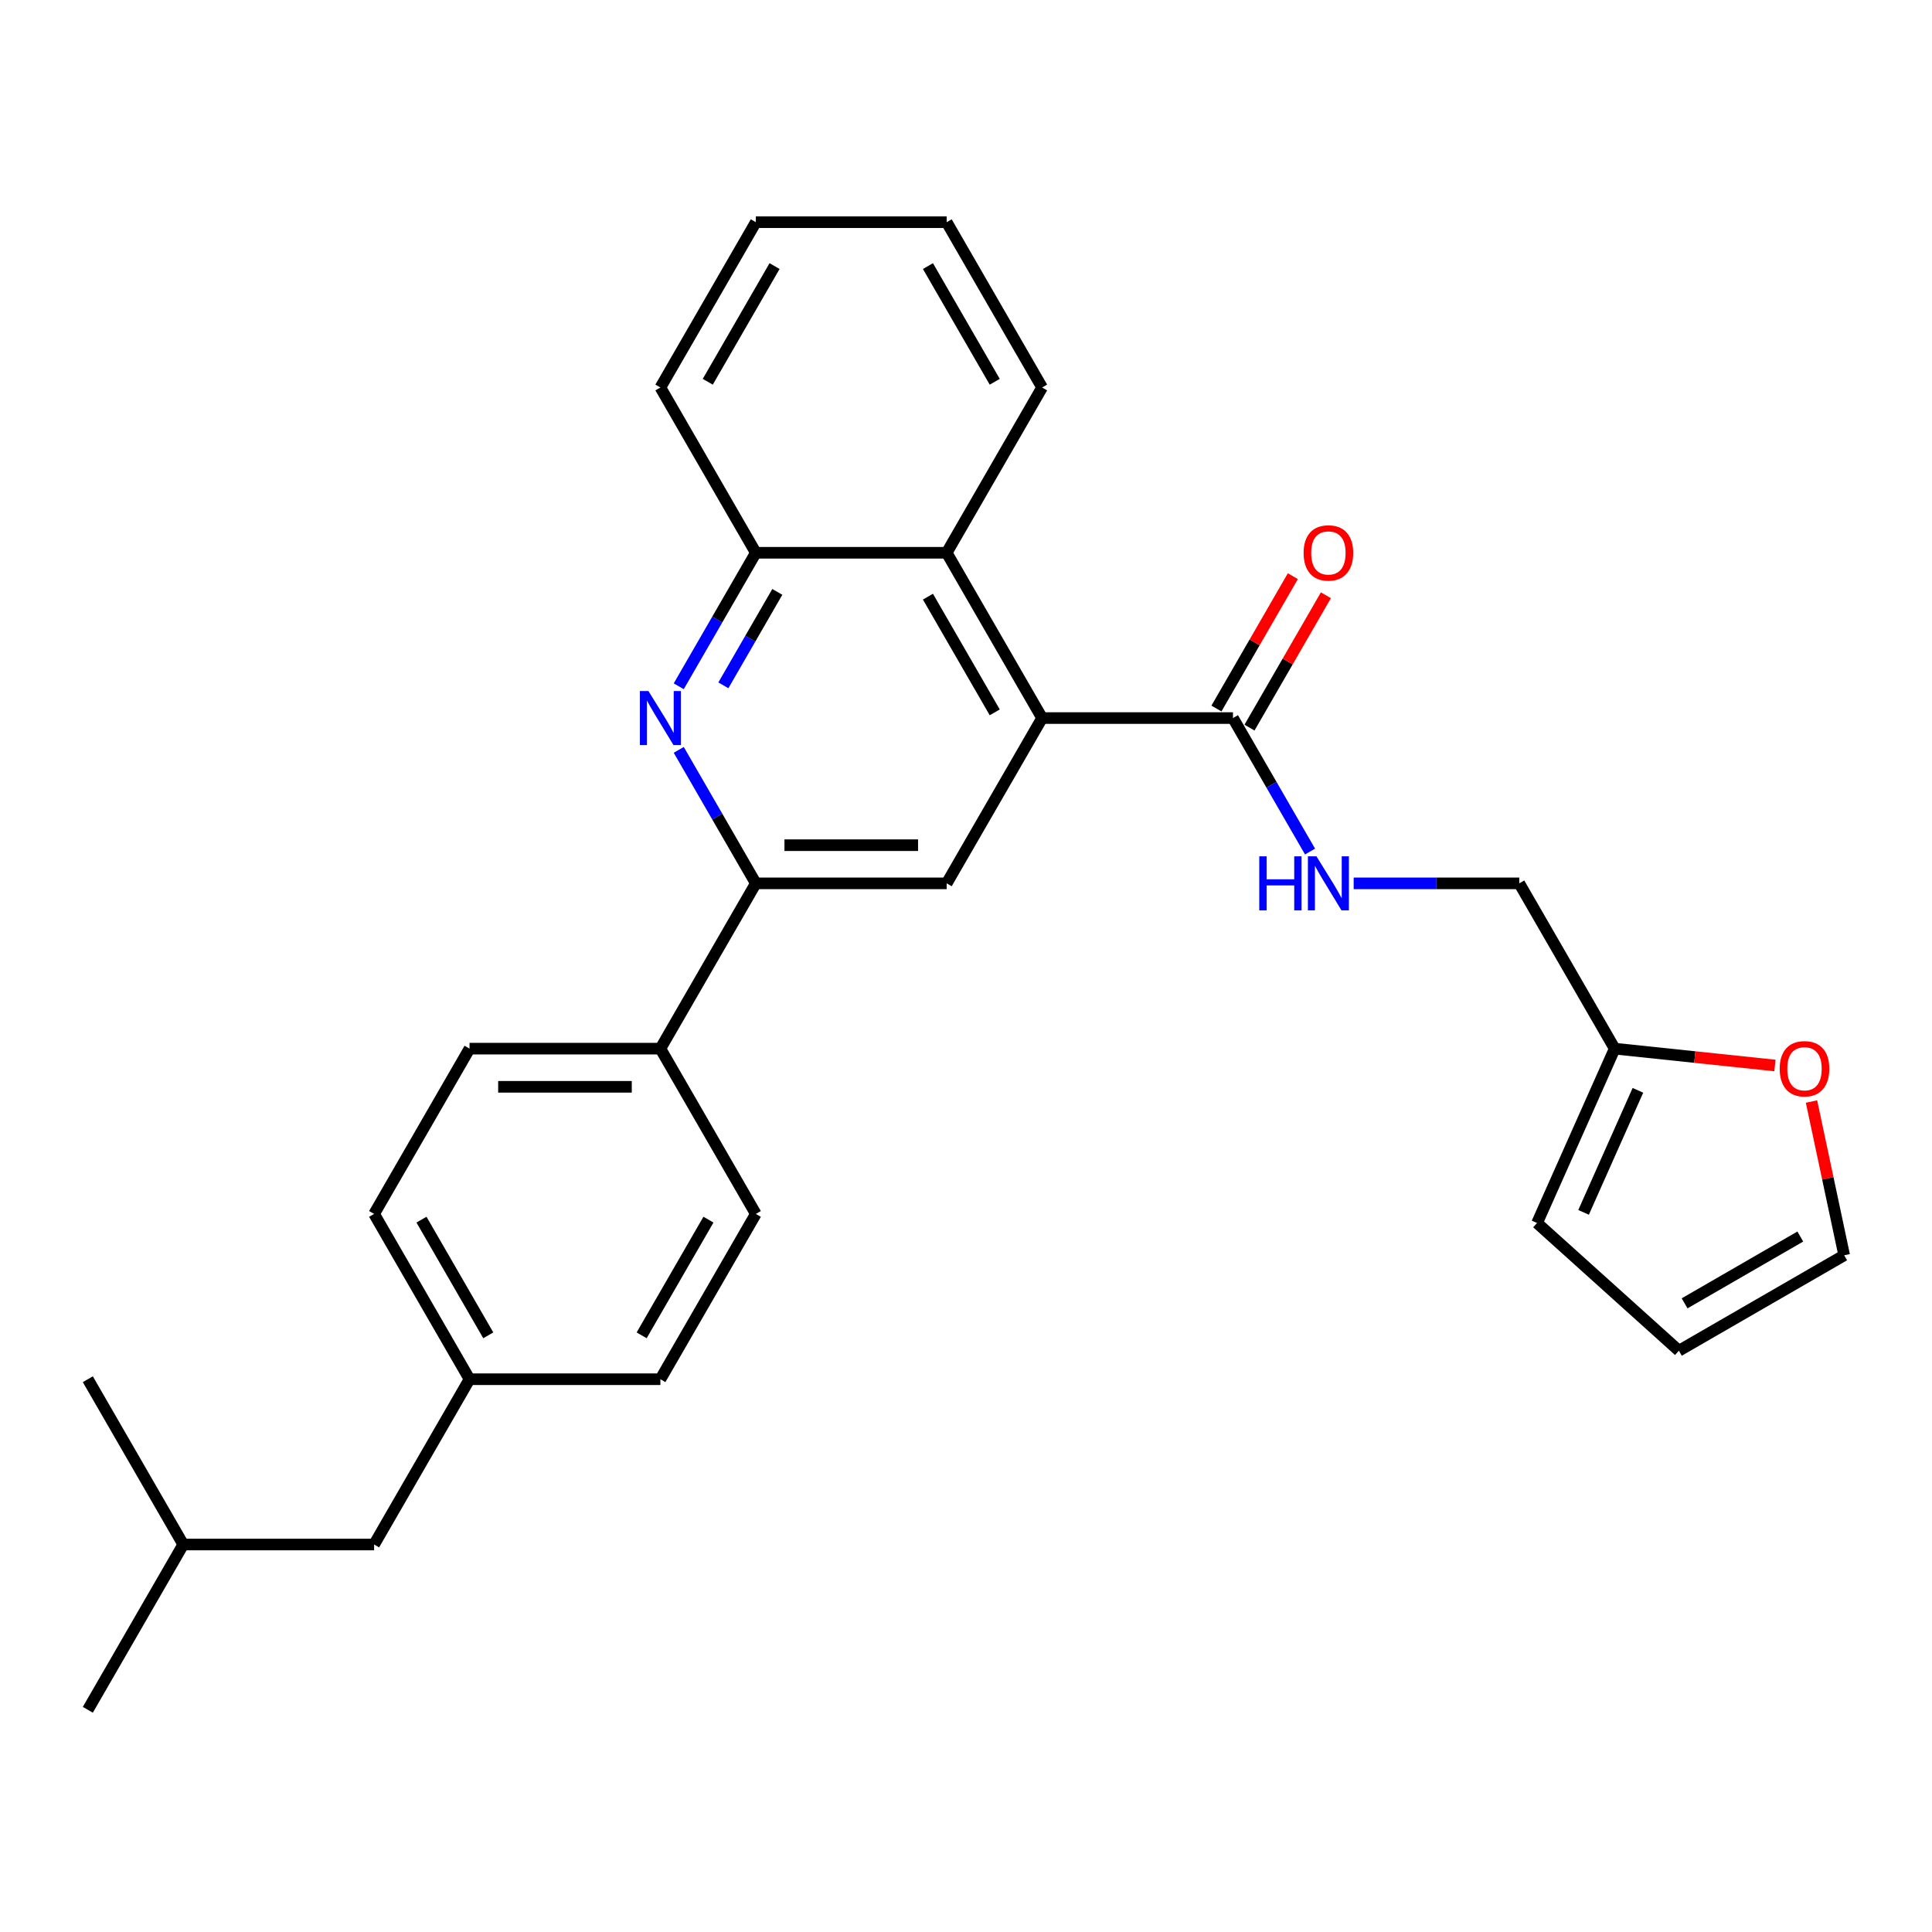 <?xml version='1.0' encoding='iso-8859-1'?>
<svg version='1.1' baseProfile='full'
              xmlns='http://www.w3.org/2000/svg'
                      xmlns:rdkit='http://www.rdkit.org/xml'
                      xmlns:xlink='http://www.w3.org/1999/xlink'
                  xml:space='preserve'
width='1000px' height='1000px' viewBox='0 0 1000 1000'>
<!-- END OF HEADER -->
<rect style='opacity:1.0;fill:#FFFFFF;stroke:none' width='1000' height='1000' x='0' y='0'> </rect>
<path class='bond-2' d='M 539.395,371.67 L 490.001,457.223' style='fill:none;fill-rule:evenodd;stroke:#000000;stroke-width:6px;stroke-linecap:butt;stroke-linejoin:miter;stroke-opacity:1' />
<path class='bond-3' d='M 539.395,371.67 L 638.183,371.67' style='fill:none;fill-rule:evenodd;stroke:#000000;stroke-width:6px;stroke-linecap:butt;stroke-linejoin:miter;stroke-opacity:1' />
<path class='bond-4' d='M 539.395,371.67 L 490.001,286.117' style='fill:none;fill-rule:evenodd;stroke:#000000;stroke-width:6px;stroke-linecap:butt;stroke-linejoin:miter;stroke-opacity:1' />
<path class='bond-4' d='M 514.875,368.716 L 480.299,308.829' style='fill:none;fill-rule:evenodd;stroke:#000000;stroke-width:6px;stroke-linecap:butt;stroke-linejoin:miter;stroke-opacity:1' />
<path class='bond-0' d='M 351.321,355.212 L 371.267,320.665' style='fill:none;fill-rule:evenodd;stroke:#0000FF;stroke-width:6px;stroke-linecap:butt;stroke-linejoin:miter;stroke-opacity:1' />
<path class='bond-0' d='M 371.267,320.665 L 391.213,286.117' style='fill:none;fill-rule:evenodd;stroke:#000000;stroke-width:6px;stroke-linecap:butt;stroke-linejoin:miter;stroke-opacity:1' />
<path class='bond-0' d='M 374.415,354.727 L 388.378,330.544' style='fill:none;fill-rule:evenodd;stroke:#0000FF;stroke-width:6px;stroke-linecap:butt;stroke-linejoin:miter;stroke-opacity:1' />
<path class='bond-0' d='M 388.378,330.544 L 402.34,306.361' style='fill:none;fill-rule:evenodd;stroke:#000000;stroke-width:6px;stroke-linecap:butt;stroke-linejoin:miter;stroke-opacity:1' />
<path class='bond-28' d='M 351.321,388.129 L 371.267,422.676' style='fill:none;fill-rule:evenodd;stroke:#0000FF;stroke-width:6px;stroke-linecap:butt;stroke-linejoin:miter;stroke-opacity:1' />
<path class='bond-28' d='M 371.267,422.676 L 391.213,457.223' style='fill:none;fill-rule:evenodd;stroke:#000000;stroke-width:6px;stroke-linecap:butt;stroke-linejoin:miter;stroke-opacity:1' />
<path class='bond-1' d='M 391.213,457.223 L 490.001,457.223' style='fill:none;fill-rule:evenodd;stroke:#000000;stroke-width:6px;stroke-linecap:butt;stroke-linejoin:miter;stroke-opacity:1' />
<path class='bond-1' d='M 406.031,437.466 L 475.183,437.466' style='fill:none;fill-rule:evenodd;stroke:#000000;stroke-width:6px;stroke-linecap:butt;stroke-linejoin:miter;stroke-opacity:1' />
<path class='bond-8' d='M 391.213,457.223 L 341.819,542.777' style='fill:none;fill-rule:evenodd;stroke:#000000;stroke-width:6px;stroke-linecap:butt;stroke-linejoin:miter;stroke-opacity:1' />
<path class='bond-6' d='M 638.183,371.67 L 658.129,406.218' style='fill:none;fill-rule:evenodd;stroke:#000000;stroke-width:6px;stroke-linecap:butt;stroke-linejoin:miter;stroke-opacity:1' />
<path class='bond-6' d='M 658.129,406.218 L 678.075,440.765' style='fill:none;fill-rule:evenodd;stroke:#0000FF;stroke-width:6px;stroke-linecap:butt;stroke-linejoin:miter;stroke-opacity:1' />
<path class='bond-10' d='M 646.738,376.61 L 666.513,342.359' style='fill:none;fill-rule:evenodd;stroke:#000000;stroke-width:6px;stroke-linecap:butt;stroke-linejoin:miter;stroke-opacity:1' />
<path class='bond-10' d='M 666.513,342.359 L 686.288,308.108' style='fill:none;fill-rule:evenodd;stroke:#FF0000;stroke-width:6px;stroke-linecap:butt;stroke-linejoin:miter;stroke-opacity:1' />
<path class='bond-10' d='M 629.628,366.731 L 649.403,332.48' style='fill:none;fill-rule:evenodd;stroke:#000000;stroke-width:6px;stroke-linecap:butt;stroke-linejoin:miter;stroke-opacity:1' />
<path class='bond-10' d='M 649.403,332.48 L 669.178,298.229' style='fill:none;fill-rule:evenodd;stroke:#FF0000;stroke-width:6px;stroke-linecap:butt;stroke-linejoin:miter;stroke-opacity:1' />
<path class='bond-5' d='M 490.001,286.117 L 391.213,286.117' style='fill:none;fill-rule:evenodd;stroke:#000000;stroke-width:6px;stroke-linecap:butt;stroke-linejoin:miter;stroke-opacity:1' />
<path class='bond-21' d='M 490.001,286.117 L 539.395,200.564' style='fill:none;fill-rule:evenodd;stroke:#000000;stroke-width:6px;stroke-linecap:butt;stroke-linejoin:miter;stroke-opacity:1' />
<path class='bond-22' d='M 391.213,286.117 L 341.819,200.564' style='fill:none;fill-rule:evenodd;stroke:#000000;stroke-width:6px;stroke-linecap:butt;stroke-linejoin:miter;stroke-opacity:1' />
<path class='bond-14' d='M 700.657,457.223 L 743.511,457.223' style='fill:none;fill-rule:evenodd;stroke:#0000FF;stroke-width:6px;stroke-linecap:butt;stroke-linejoin:miter;stroke-opacity:1' />
<path class='bond-14' d='M 743.511,457.223 L 786.365,457.223' style='fill:none;fill-rule:evenodd;stroke:#000000;stroke-width:6px;stroke-linecap:butt;stroke-linejoin:miter;stroke-opacity:1' />
<path class='bond-7' d='M 835.759,542.777 L 786.365,457.223' style='fill:none;fill-rule:evenodd;stroke:#000000;stroke-width:6px;stroke-linecap:butt;stroke-linejoin:miter;stroke-opacity:1' />
<path class='bond-9' d='M 835.759,542.777 L 877.227,547.135' style='fill:none;fill-rule:evenodd;stroke:#000000;stroke-width:6px;stroke-linecap:butt;stroke-linejoin:miter;stroke-opacity:1' />
<path class='bond-9' d='M 877.227,547.135 L 918.694,551.493' style='fill:none;fill-rule:evenodd;stroke:#FF0000;stroke-width:6px;stroke-linecap:butt;stroke-linejoin:miter;stroke-opacity:1' />
<path class='bond-11' d='M 835.759,542.777 L 795.579,633.024' style='fill:none;fill-rule:evenodd;stroke:#000000;stroke-width:6px;stroke-linecap:butt;stroke-linejoin:miter;stroke-opacity:1' />
<path class='bond-11' d='M 847.782,564.35 L 819.655,627.523' style='fill:none;fill-rule:evenodd;stroke:#000000;stroke-width:6px;stroke-linecap:butt;stroke-linejoin:miter;stroke-opacity:1' />
<path class='bond-15' d='M 341.819,542.777 L 243.031,542.777' style='fill:none;fill-rule:evenodd;stroke:#000000;stroke-width:6px;stroke-linecap:butt;stroke-linejoin:miter;stroke-opacity:1' />
<path class='bond-15' d='M 327.001,562.534 L 257.849,562.534' style='fill:none;fill-rule:evenodd;stroke:#000000;stroke-width:6px;stroke-linecap:butt;stroke-linejoin:miter;stroke-opacity:1' />
<path class='bond-16' d='M 341.819,542.777 L 391.213,628.33' style='fill:none;fill-rule:evenodd;stroke:#000000;stroke-width:6px;stroke-linecap:butt;stroke-linejoin:miter;stroke-opacity:1' />
<path class='bond-12' d='M 937.631,570.153 L 946.088,609.943' style='fill:none;fill-rule:evenodd;stroke:#FF0000;stroke-width:6px;stroke-linecap:butt;stroke-linejoin:miter;stroke-opacity:1' />
<path class='bond-12' d='M 946.088,609.943 L 954.545,649.732' style='fill:none;fill-rule:evenodd;stroke:#000000;stroke-width:6px;stroke-linecap:butt;stroke-linejoin:miter;stroke-opacity:1' />
<path class='bond-13' d='M 795.579,633.024 L 868.992,699.126' style='fill:none;fill-rule:evenodd;stroke:#000000;stroke-width:6px;stroke-linecap:butt;stroke-linejoin:miter;stroke-opacity:1' />
<path class='bond-31' d='M 954.545,649.732 L 868.992,699.126' style='fill:none;fill-rule:evenodd;stroke:#000000;stroke-width:6px;stroke-linecap:butt;stroke-linejoin:miter;stroke-opacity:1' />
<path class='bond-31' d='M 931.834,640.031 L 871.947,674.606' style='fill:none;fill-rule:evenodd;stroke:#000000;stroke-width:6px;stroke-linecap:butt;stroke-linejoin:miter;stroke-opacity:1' />
<path class='bond-19' d='M 243.031,542.777 L 193.637,628.33' style='fill:none;fill-rule:evenodd;stroke:#000000;stroke-width:6px;stroke-linecap:butt;stroke-linejoin:miter;stroke-opacity:1' />
<path class='bond-18' d='M 391.213,628.33 L 341.819,713.883' style='fill:none;fill-rule:evenodd;stroke:#000000;stroke-width:6px;stroke-linecap:butt;stroke-linejoin:miter;stroke-opacity:1' />
<path class='bond-18' d='M 366.693,631.284 L 332.117,691.171' style='fill:none;fill-rule:evenodd;stroke:#000000;stroke-width:6px;stroke-linecap:butt;stroke-linejoin:miter;stroke-opacity:1' />
<path class='bond-17' d='M 243.031,713.883 L 341.819,713.883' style='fill:none;fill-rule:evenodd;stroke:#000000;stroke-width:6px;stroke-linecap:butt;stroke-linejoin:miter;stroke-opacity:1' />
<path class='bond-20' d='M 243.031,713.883 L 193.637,799.436' style='fill:none;fill-rule:evenodd;stroke:#000000;stroke-width:6px;stroke-linecap:butt;stroke-linejoin:miter;stroke-opacity:1' />
<path class='bond-30' d='M 243.031,713.883 L 193.637,628.33' style='fill:none;fill-rule:evenodd;stroke:#000000;stroke-width:6px;stroke-linecap:butt;stroke-linejoin:miter;stroke-opacity:1' />
<path class='bond-30' d='M 252.732,691.171 L 218.156,631.284' style='fill:none;fill-rule:evenodd;stroke:#000000;stroke-width:6px;stroke-linecap:butt;stroke-linejoin:miter;stroke-opacity:1' />
<path class='bond-23' d='M 193.637,799.436 L 94.849,799.436' style='fill:none;fill-rule:evenodd;stroke:#000000;stroke-width:6px;stroke-linecap:butt;stroke-linejoin:miter;stroke-opacity:1' />
<path class='bond-26' d='M 539.395,200.564 L 490.001,115.011' style='fill:none;fill-rule:evenodd;stroke:#000000;stroke-width:6px;stroke-linecap:butt;stroke-linejoin:miter;stroke-opacity:1' />
<path class='bond-26' d='M 514.875,197.61 L 480.299,137.723' style='fill:none;fill-rule:evenodd;stroke:#000000;stroke-width:6px;stroke-linecap:butt;stroke-linejoin:miter;stroke-opacity:1' />
<path class='bond-29' d='M 341.819,200.564 L 391.213,115.011' style='fill:none;fill-rule:evenodd;stroke:#000000;stroke-width:6px;stroke-linecap:butt;stroke-linejoin:miter;stroke-opacity:1' />
<path class='bond-29' d='M 366.339,197.61 L 400.914,137.723' style='fill:none;fill-rule:evenodd;stroke:#000000;stroke-width:6px;stroke-linecap:butt;stroke-linejoin:miter;stroke-opacity:1' />
<path class='bond-24' d='M 94.849,799.436 L 45.455,884.989' style='fill:none;fill-rule:evenodd;stroke:#000000;stroke-width:6px;stroke-linecap:butt;stroke-linejoin:miter;stroke-opacity:1' />
<path class='bond-25' d='M 94.849,799.436 L 45.455,713.883' style='fill:none;fill-rule:evenodd;stroke:#000000;stroke-width:6px;stroke-linecap:butt;stroke-linejoin:miter;stroke-opacity:1' />
<path class='bond-27' d='M 490.001,115.011 L 391.213,115.011' style='fill:none;fill-rule:evenodd;stroke:#000000;stroke-width:6px;stroke-linecap:butt;stroke-linejoin:miter;stroke-opacity:1' />
<path  class='atom-1' d='M 335.635 357.682
L 344.802 372.5
Q 345.711 373.962, 347.173 376.61
Q 348.635 379.257, 348.714 379.415
L 348.714 357.682
L 352.429 357.682
L 352.429 385.659
L 348.596 385.659
L 338.756 369.458
Q 337.61 367.561, 336.385 365.388
Q 335.2 363.214, 334.844 362.542
L 334.844 385.659
L 331.209 385.659
L 331.209 357.682
L 335.635 357.682
' fill='#0000FF'/>
<path  class='atom-7' d='M 651.796 443.235
L 655.59 443.235
L 655.59 455.129
L 669.894 455.129
L 669.894 443.235
L 673.688 443.235
L 673.688 471.212
L 669.894 471.212
L 669.894 458.29
L 655.59 458.29
L 655.59 471.212
L 651.796 471.212
L 651.796 443.235
' fill='#0000FF'/>
<path  class='atom-7' d='M 681.393 443.235
L 690.561 458.053
Q 691.469 459.515, 692.931 462.163
Q 694.394 464.81, 694.473 464.968
L 694.473 443.235
L 698.187 443.235
L 698.187 471.212
L 694.354 471.212
L 684.515 455.011
Q 683.369 453.114, 682.144 450.941
Q 680.958 448.767, 680.603 448.095
L 680.603 471.212
L 676.967 471.212
L 676.967 443.235
L 681.393 443.235
' fill='#0000FF'/>
<path  class='atom-10' d='M 921.164 553.182
Q 921.164 546.464, 924.483 542.71
Q 927.802 538.956, 934.006 538.956
Q 940.21 538.956, 943.529 542.71
Q 946.849 546.464, 946.849 553.182
Q 946.849 559.978, 943.49 563.851
Q 940.131 567.684, 934.006 567.684
Q 927.842 567.684, 924.483 563.851
Q 921.164 560.018, 921.164 553.182
M 934.006 564.523
Q 938.274 564.523, 940.566 561.677
Q 942.897 558.793, 942.897 553.182
Q 942.897 547.689, 940.566 544.923
Q 938.274 542.117, 934.006 542.117
Q 929.739 542.117, 927.407 544.883
Q 925.115 547.65, 925.115 553.182
Q 925.115 558.832, 927.407 561.677
Q 929.739 564.523, 934.006 564.523
' fill='#FF0000'/>
<path  class='atom-11' d='M 674.735 286.197
Q 674.735 279.479, 678.054 275.725
Q 681.373 271.971, 687.577 271.971
Q 693.781 271.971, 697.1 275.725
Q 700.42 279.479, 700.42 286.197
Q 700.42 292.993, 697.061 296.866
Q 693.702 300.699, 687.577 300.699
Q 681.413 300.699, 678.054 296.866
Q 674.735 293.033, 674.735 286.197
M 687.577 297.537
Q 691.845 297.537, 694.137 294.692
Q 696.468 291.808, 696.468 286.197
Q 696.468 280.704, 694.137 277.938
Q 691.845 275.132, 687.577 275.132
Q 683.31 275.132, 680.978 277.898
Q 678.686 280.664, 678.686 286.197
Q 678.686 291.847, 680.978 294.692
Q 683.31 297.537, 687.577 297.537
' fill='#FF0000'/>
</svg>
